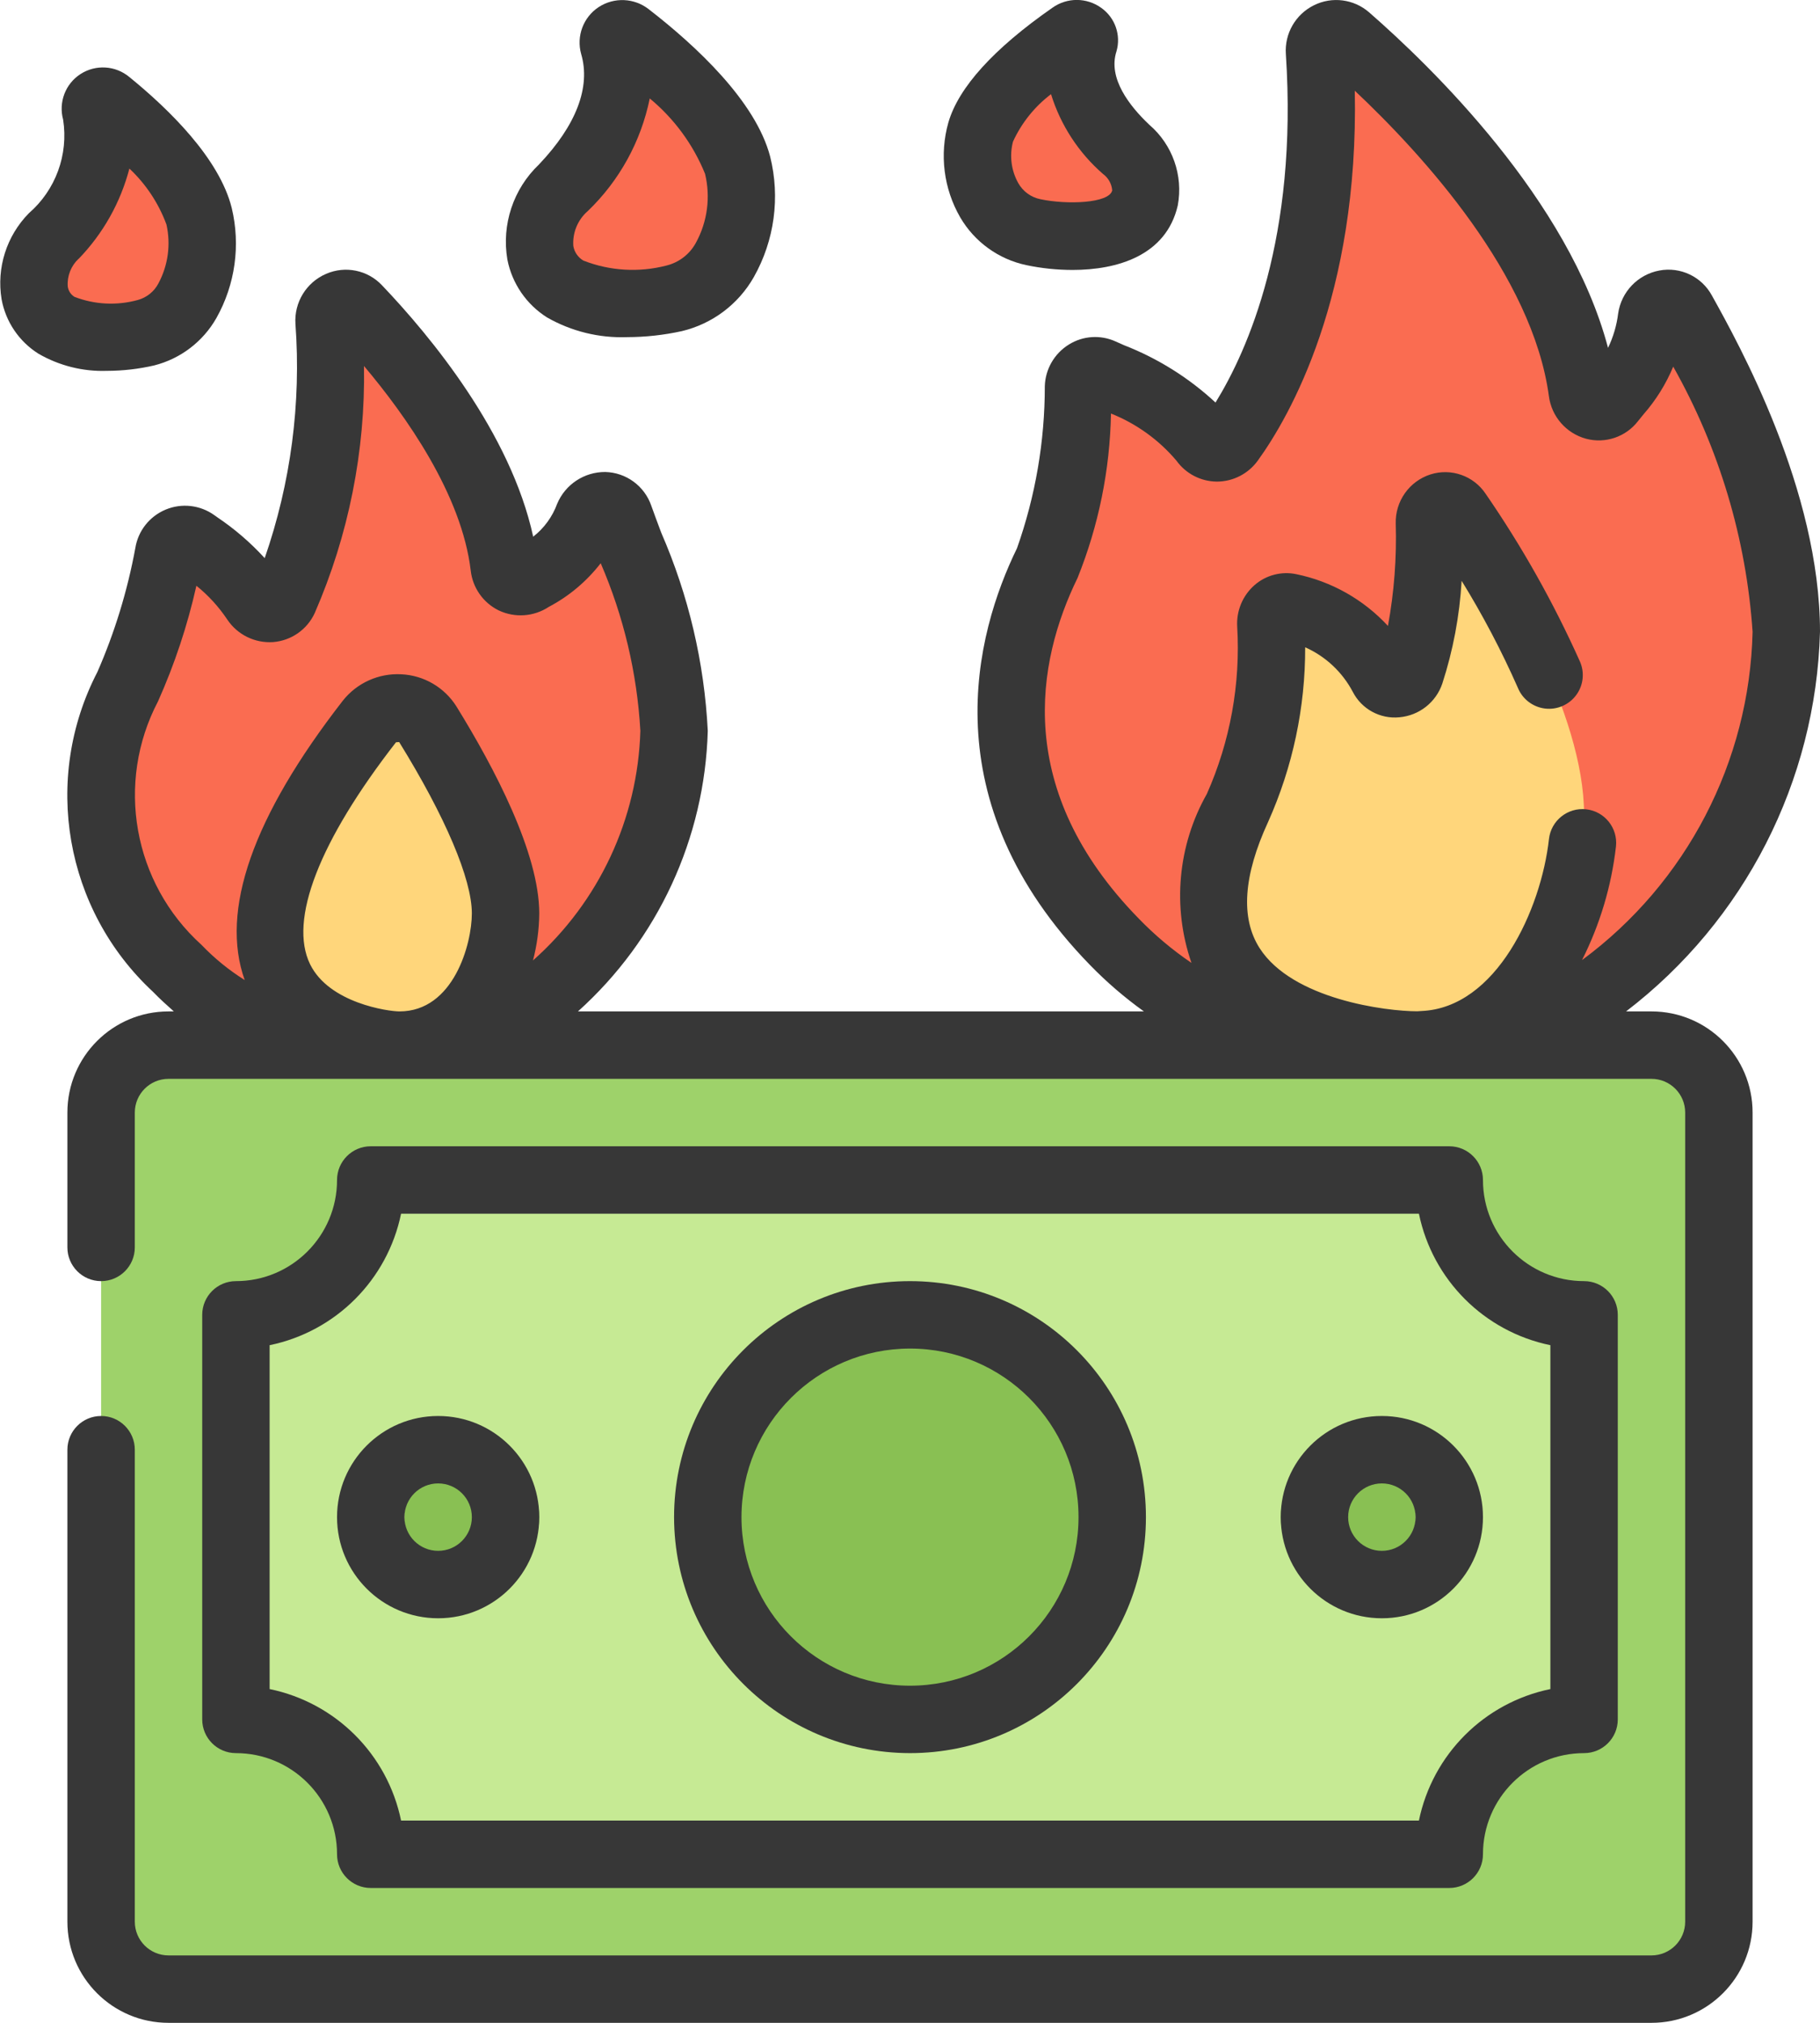 <svg height="60" viewBox="0 0 54 60" width="54" xmlns="http://www.w3.org/2000/svg"><g id="Page-1" fill="none" fill-rule="evenodd"><g id="035---Burning-Money" fill-rule="nonzero" transform="translate(0 -1)"><rect id="Rectangle" fill="#9ed26a" height="28" rx="2" width="48" x="3" y="32"/><path id="Path" d="m47 40v12c-2.267-.057-4.152 1.733-4.211 4h-31.579c-.059-2.267-1.943-4.057-4.21-4v-12c2.267.057 4.151-1.733 4.21-4h31.579c.059 2.267 1.944 4.057 4.211 4z" fill="#c6ea94"/><circle id="Oval" cx="14" cy="46" fill="#89c053" r="2"/><circle id="Oval" cx="40" cy="46" fill="#89c053" r="2"/><circle id="Oval" cx="27" cy="46" fill="#89c053" r="6"/><path id="Path" d="m53 19.743c0 5.107-3.987 12.257-10.963 12.257-2.99 0-5.98 0-8.97-3.064-4.515-4.628-2.99-9.193-1.993-11.236.619-1.667.933-3.432.926-5.21.002-.166.087-.32.227-.41.14-.09.315-.103.467-.036 1.166.407 2.208 1.106 3.026 2.032.092.129.24.204.398.203.158-.001.305-.08.395-.21.96-1.328 3.065-5.031 2.637-11.529-.013-.199.093-.387.271-.478s.392-.068.546.059c1.951 1.7 6.379 6.005 6.984 10.488.019.198.155.365.346.423.19.058.397-.005.522-.16.643-.663 1.057-1.514 1.181-2.429.023-.213.18-.387.39-.43.21-.044.423.053.529.239 1.166 2.097 3.081 5.863 3.081 9.491z" fill="#fa6c51"/><path id="Path" d="m20 22.678c0 3.798-3.01 9.322-8.143 9.322-2.2 0-4.4 0-6.6-2.279-2.325-2.131-2.927-5.559-1.467-8.355.556-1.262.962-2.585 1.21-3.941.025-.171.137-.317.296-.385s.343-.047.483.055c.711.45 1.323 1.039 1.8 1.732.095.152.265.239.444.228.178-.011.336-.119.411-.282 1.106-2.591 1.564-5.412 1.335-8.22-.017-.208.096-.405.285-.494.189-.089.413-.052.562.094 1.426 1.495 3.982 4.563 4.346 7.656.015.166.113.313.261.39s.324.074.469-.008c.806-.377 1.438-1.045 1.77-1.87.071-.196.259-.325.467-.322.208.003.392.137.458.335.582 1.647 1.613 3.955 1.613 6.344z" fill="#fa6c51"/><path id="Path" d="m47 25.16c-.021 1.825-.612 3.597-1.69 5.07-.692.98-1.768 1.62-2.96 1.76-.1.01-.2.01-.31.01-.348-.005-.695-.032-1.04-.08h-.01c-2.31-.3-6.72-1.65-4.27-6.96.754-1.71 1.093-3.574.99-5.44-.017-.145.036-.29.142-.391s.254-.145.398-.119c1.183.23 2.2.979 2.77 2.04.089.161.266.252.449.23.182-.022.333-.152.381-.33.44-1.437.63-2.939.56-4.44-.02-.209.103-.406.301-.479.197-.073.419-.004.539.169 1.37 2.01 3.75 5.95 3.75 8.96z" fill="#ffd67b"/><path id="Path" d="m20 9.851c-.635.149-3.566.587-3.968-1.355-.103-.713.15-1.432.677-1.923 1.727-1.813 1.769-3.317 1.491-4.253-.022-.111.028-.225.125-.283s.221-.049.309.024c1.015.787 2.867 2.38 3.248 3.835.373 1.375-.124 3.536-1.882 3.955z" fill="#fa6c51"/><path id="Path" d="m4.335 10.869c-.529.131-2.972.515-3.307-1.185-.088-.619.121-1.243.564-1.684 1.438-1.585 1.473-2.9 1.244-3.72-.026-.095.014-.196.098-.249.084-.052.192-.043.266.022.847.689 2.39 2.083 2.707 3.356.306 1.203-.107 3.091-1.572 3.46z" fill="#fa6c51"/><path id="Path" d="m30.665 7.888c.529.112 2.972.441 3.307-1.016.081-.547-.134-1.095-.564-1.442-1.438-1.36-1.473-2.488-1.244-3.19.053-.18-.194-.314-.361-.2-.847.591-2.39 1.786-2.707 2.877-.2.602-.145 1.259.151 1.82.296.561.808.976 1.418 1.151z" fill="#fa6c51"/><path id="Path" d="m15 28.09c-.004.575-.113 1.144-.32 1.68 0 .003-.001.005-.003.007-.002.002-.004.003-.007.003-.357 1.271-1.491 2.167-2.81 2.22h-.01c-.321-.012-.639-.059-.95-.14-1.93-.46-5.45-2.37.06-9.46.213-.269.543-.419.885-.403.343.016.657.196.845.483.92 1.49 2.31 4 2.31 5.61z" fill="#ffd67b"/><g fill="#373737"><path id="Shape" d="m10 56c0 .552.448 1 1 1h32c.552 0 1-.448 1-1 0-1.657 1.343-3 3-3 .552 0 1-.448 1-1v-12c0-.552-.448-1-1-1-1.657 0-3-1.343-3-3 0-.552-.448-1-1-1h-32c-.552 0-1 .448-1 1 0 1.657-1.343 3-3 3-.552 0-1 .448-1 1v12c0 .552.448 1 1 1 1.657 0 3 1.343 3 3zm-2-15.1c1.963-.404 3.496-1.937 3.9-3.9h30.2c.404 1.963 1.937 3.496 3.9 3.9v10.2c-1.963.404-3.496 1.937-3.9 3.9h-30.2c-.404-1.963-1.937-3.496-3.9-3.9z"/><path id="Shape" d="m13 49c1.657 0 3-1.343 3-3s-1.343-3-3-3-3 1.343-3 3 1.343 3 3 3zm0-4c.552 0 1 .448 1 1s-.448 1-1 1-1-.448-1-1 .448-1 1-1z"/><path id="Shape" d="m41 49c1.657 0 3-1.343 3-3s-1.343-3-3-3-3 1.343-3 3 1.343 3 3 3zm0-4c.552 0 1 .448 1 1s-.448 1-1 1-1-.448-1-1 .448-1 1-1z"/><path id="Shape" d="m27 53c3.866 0 7-3.134 7-7s-3.134-7-7-7-7 3.134-7 7c.005 3.864 3.136 6.995 7 7zm0-12c2.761 0 5 2.239 5 5s-2.239 5-5 5-5-2.239-5-5c.003-2.76 2.24-4.997 5-5z"/><path id="Shape" d="m54 19.742c0-4.211-2.414-8.55-3.206-9.974-.303-.561-.934-.862-1.56-.744-.639.119-1.131.632-1.223 1.276-.044.353-.145.697-.3 1.018-1.157-4.391-5.264-8.361-7.088-9.951-.453-.395-1.1-.479-1.638-.211-.546.269-.875.842-.833 1.449.359 5.44-1.13 8.786-2.087 10.335-.789-.732-1.71-1.309-2.713-1.7l-.245-.109c-.449-.206-.971-.174-1.391.087-.43.265-.699.727-.716 1.232.001 1.639-.278 3.266-.825 4.811-1.233 2.525-2.589 7.49 2.176 12.373.488.501 1.02.958 1.589 1.366h-16.792c2.371-2.129 3.763-5.137 3.852-8.322-.102-2.027-.57-4.018-1.381-5.878-.105-.281-.206-.549-.295-.8-.202-.586-.747-.985-1.367-1-.622-.003-1.184.368-1.425.941-.141.386-.388.725-.712.978-.669-3.078-3.05-5.951-4.485-7.456-.425-.452-1.088-.588-1.657-.341-.587.251-.953.845-.912 1.483.173 2.355-.138 4.72-.912 6.95-.42-.46-.894-.868-1.411-1.215l-.084-.06c-.421-.301-.967-.364-1.445-.164s-.818.631-.899 1.142c-.233 1.264-.61 2.497-1.125 3.674-1.645 3.172-.971 7.052 1.647 9.484.207.214.414.4.621.584h-.158c-1.657 0-3 1.343-3 3v4c0 .552.448 1 1 1s1-.448 1-1v-4c0-.552.448-1 1-1h44c.552 0 1 .448 1 1v24c0 .552-.448 1-1 1h-44c-.552 0-1-.448-1-1v-14c0-.552-.448-1-1-1s-1 .448-1 1v14c0 1.657 1.343 3 3 3h44c1.657 0 3-1.343 3-3v-24c0-1.657-1.343-3-3-3h-.754c3.519-2.692 5.633-6.829 5.754-11.258zm-44.8 9.858c-.639-1.309.266-3.647 2.549-6.583l.094-.007c1.371 2.214 2.157 4.067 2.157 5.083 0 .907-.541 2.907-2.149 2.907-.325 0-2.085-.244-2.651-1.4zm-4.51-7.8c.492-1.101.873-2.249 1.137-3.426.354.285.662.622.915 1 .3.452.82.708 1.362.671.535-.042 1.006-.369 1.232-.856 1.007-2.311 1.507-4.812 1.464-7.333 1.243 1.473 2.9 3.813 3.167 6.07.057.509.37.953.829 1.179.48.228 1.045.188 1.488-.105.6-.316 1.124-.758 1.539-1.294.681 1.576 1.079 3.258 1.177 4.972-.077 2.612-1.23 5.077-3.186 6.81.119-.456.182-.924.186-1.395 0-1.791-1.336-4.325-2.456-6.137-.355-.566-.965-.923-1.633-.956-.673-.037-1.322.255-1.74.784-2.682 3.45-3.644 6.228-2.911 8.285-.469-.294-.9-.645-1.283-1.045-2.028-1.832-2.557-4.805-1.287-7.224zm42.25 7.676c.531-1.054.872-2.193 1.006-3.366.061-.549-.334-1.044-.883-1.105s-1.044.334-1.105.883c-.233 2.088-1.56 5.008-3.786 5.1-.042 0-.081.008-.124.008-.92 0-3.7-.351-4.676-1.875-.568-.888-.483-2.146.253-3.741.73-1.629 1.105-3.395 1.1-5.181.606.27 1.103.736 1.413 1.323.263.511.811.81 1.383.753.585-.051 1.085-.443 1.273-1 .32-.987.513-2.011.573-3.047.628 1.018 1.185 2.078 1.668 3.172.136.336.444.571.803.616s.715-.109.93-.401.254-.678.103-1.007c-.778-1.735-1.712-3.396-2.792-4.962-.357-.534-1.024-.768-1.636-.574-.63.202-1.05.797-1.031 1.458.03 1.017-.047 2.035-.231 3.036-.725-.785-1.678-1.322-2.724-1.536-.439-.09-.894.029-1.232.323-.354.309-.544.763-.517 1.232.101 1.702-.208 3.404-.9 4.963-.865 1.528-1.031 3.354-.457 5.013-.567-.385-1.093-.827-1.569-1.32-3.713-3.8-3.034-7.592-1.81-10.1.624-1.551.96-3.203.991-4.875.753.3 1.421.781 1.944 1.4.278.386.724.616 1.2.619.481-.001.932-.234 1.213-.624.939-1.3 3-4.87 2.877-10.97 2.048 1.929 5.277 5.48 5.759 9.06.079.604.513 1.101 1.1 1.262.574.154 1.184-.053 1.546-.524l.162-.2c.369-.42.666-.898.881-1.414 1.362 2.414 2.167 5.102 2.355 7.867-.092 3.852-1.96 7.446-5.06 9.735z"/><path id="Shape" d="m15.054 8.7c.14.711.567 1.333 1.181 1.718.721.411 1.543.613 2.372.582.546-.001 1.09-.061 1.623-.178.902-.215 1.675-.794 2.134-1.6.615-1.087.789-2.369.486-3.58-.43-1.639-2.2-3.283-3.6-4.367-.431-.338-1.028-.364-1.487-.065-.457.301-.667.864-.52 1.391.288.981-.146 2.116-1.252 3.278-.762.726-1.113 1.783-.937 2.821zm2.382-1.436c.94-.901 1.583-2.068 1.842-3.344.724.598 1.288 1.366 1.641 2.235.167.691.071 1.42-.27 2.044-.183.34-.502.586-.877.678-.815.211-1.677.16-2.461-.147-.159-.092-.269-.25-.3-.431-.029-.393.129-.777.425-1.036z"/><path id="Shape" d="m.047 9.877c.122.667.519 1.253 1.093 1.614.617.357 1.322.534 2.035.509.471-.001.941-.055 1.4-.161.782-.198 1.449-.707 1.847-1.408.557-.992.719-2.158.453-3.264-.366-1.467-1.858-2.924-3.038-3.883-.411-.342-.996-.378-1.446-.089-.45.289-.659.837-.518 1.353.162 1.039-.222 2.088-1.017 2.777-.662.673-.963 1.621-.809 2.552zm2.287-1.2c.724-.748 1.242-1.67 1.505-2.677.491.46.867 1.029 1.1 1.66.133.592.048 1.212-.239 1.747-.126.241-.347.419-.61.491-.62.171-1.28.139-1.88-.093-.111-.068-.184-.183-.2-.312-.021-.308.098-.609.324-.82z"/><path id="Shape" d="m32.674 1.233c-.43-.31-1.01-.313-1.443-.007-1.749 1.217-2.791 2.368-3.093 3.409-.267.946-.14 1.961.352 2.812.425.729 1.139 1.244 1.965 1.418.449.094.906.141 1.364.142 1.325 0 2.783-.421 3.126-1.914.165-.891-.157-1.803-.845-2.393-.587-.555-1.233-1.379-.974-2.176.141-.483-.041-1.001-.452-1.291zm-1.8 5.677c-.281-.055-.523-.231-.663-.481-.209-.374-.264-.815-.155-1.229.255-.555.642-1.038 1.128-1.407.284.917.818 1.737 1.542 2.367.158.115.258.293.274.488-.091.387-1.352.426-2.126.262z"/></g></g></g></svg>